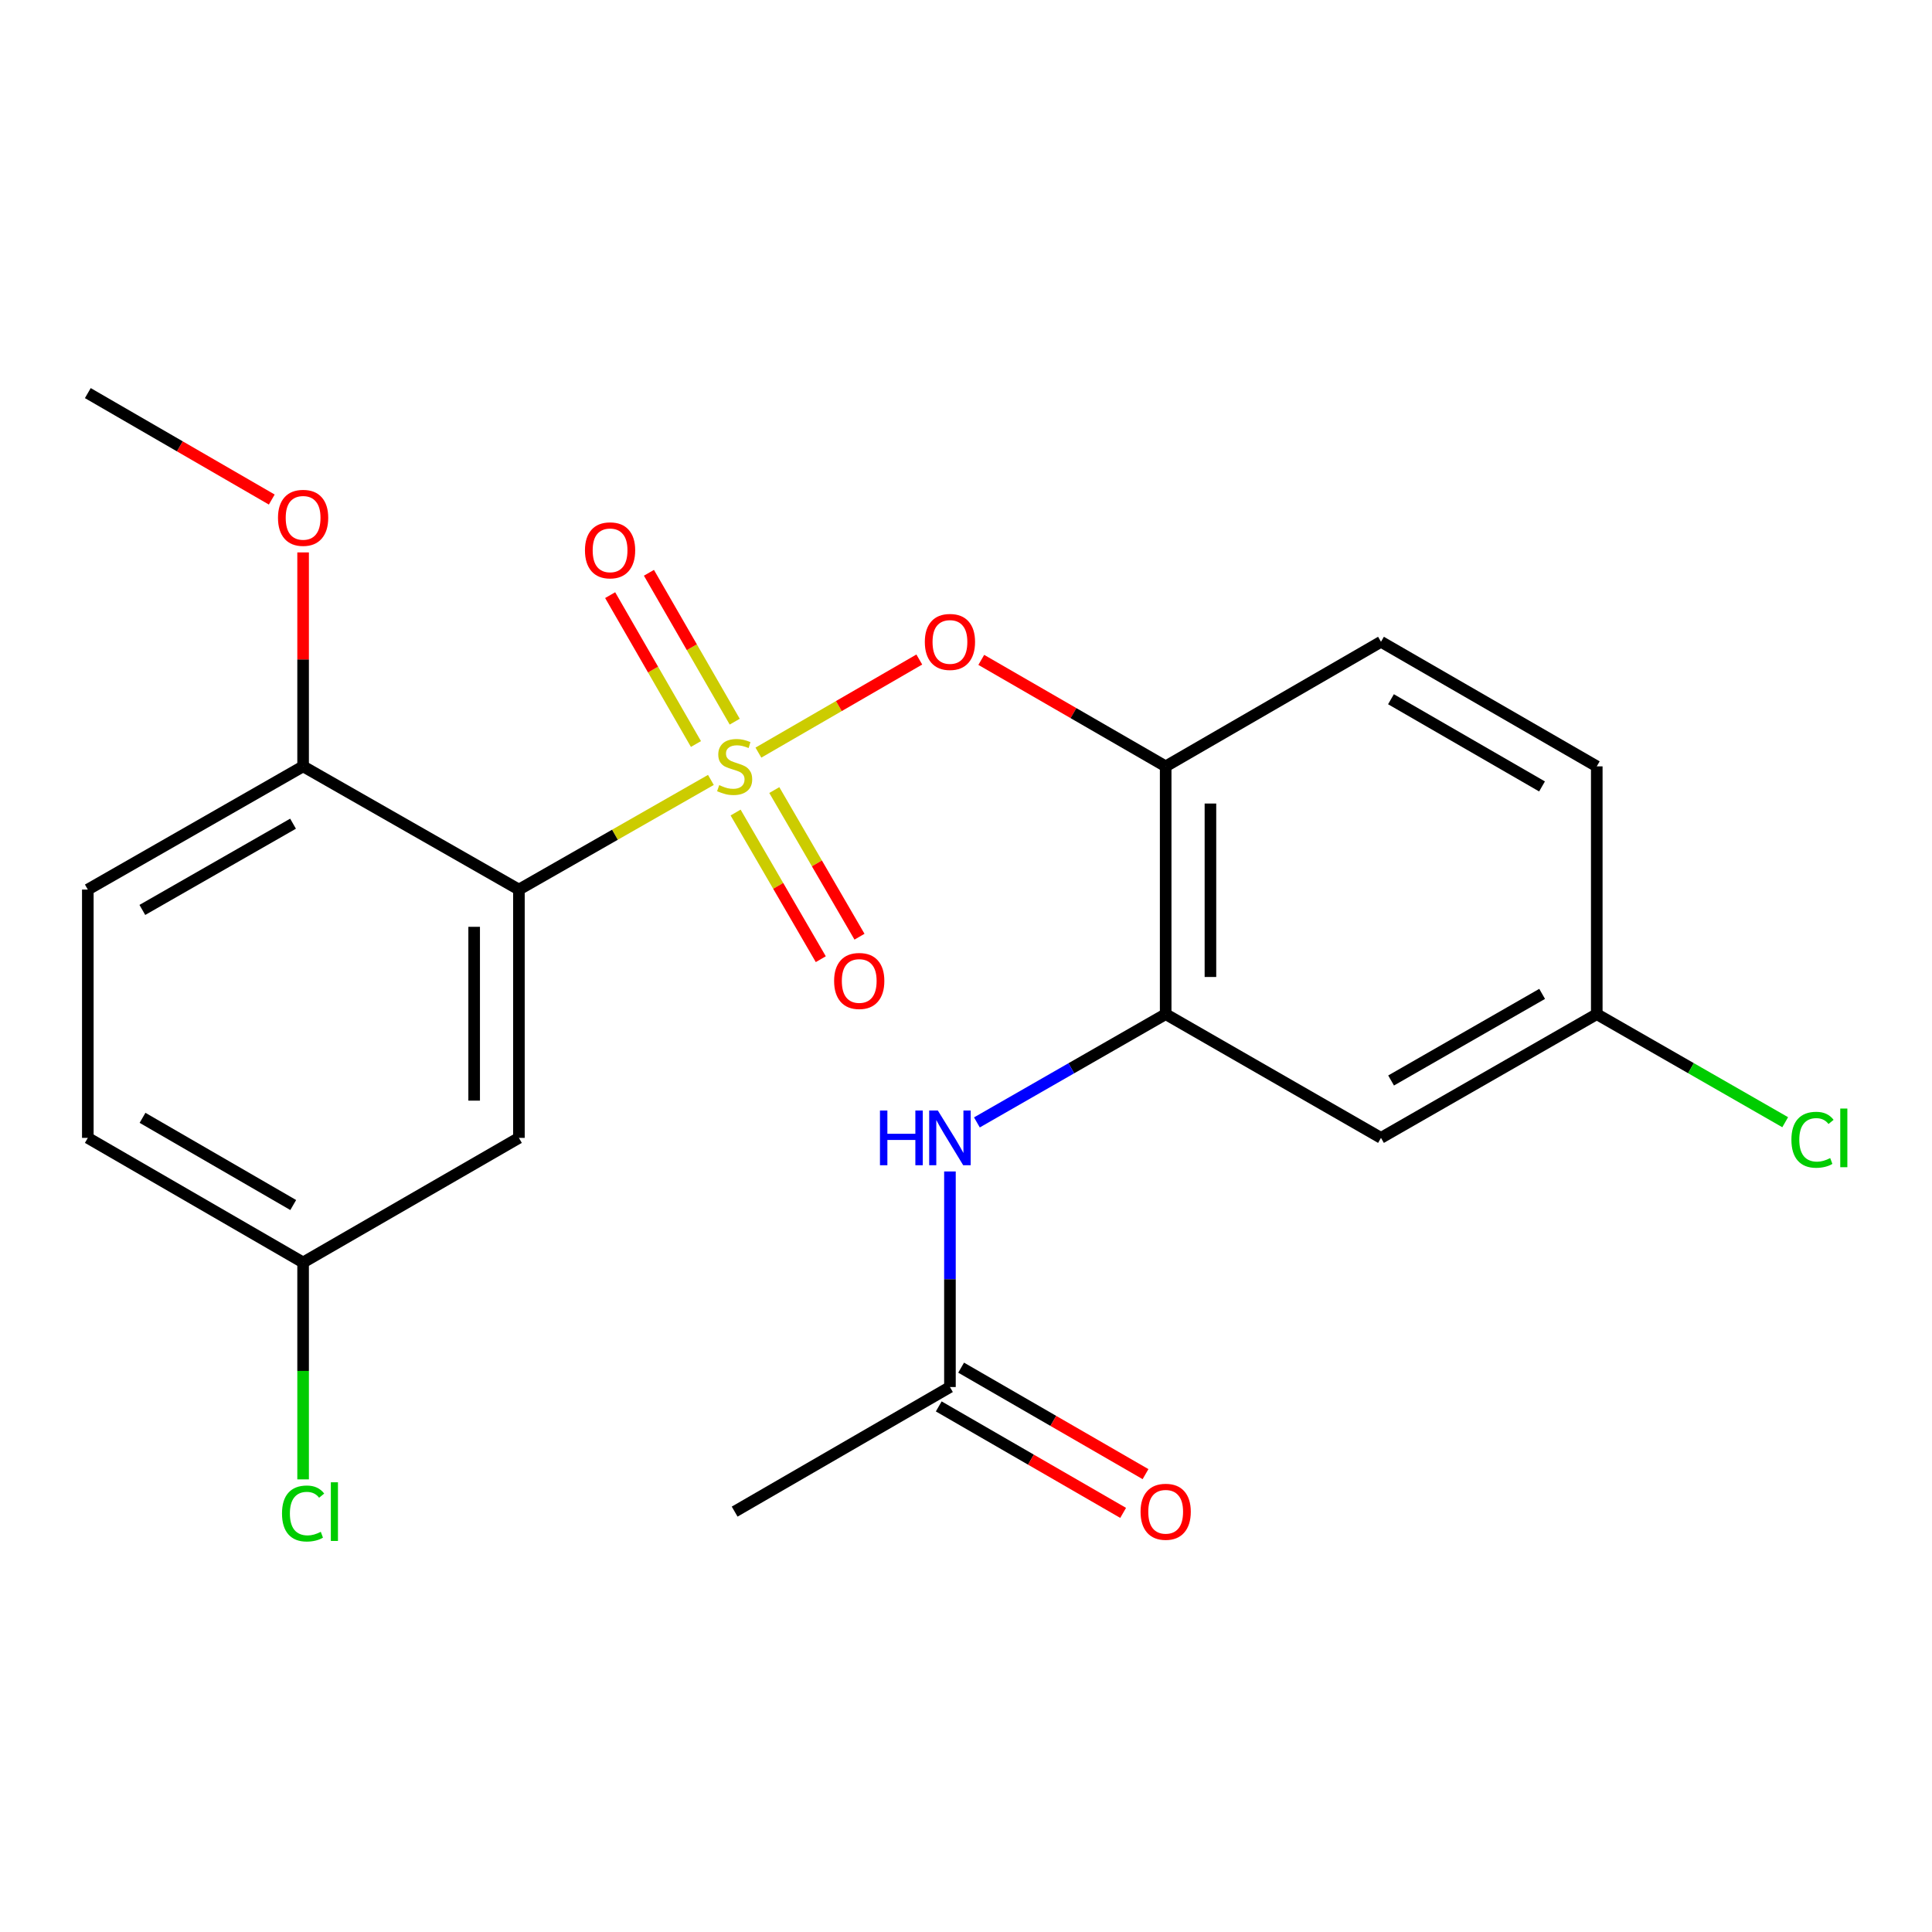 <?xml version='1.0' encoding='iso-8859-1'?>
<svg version='1.1' baseProfile='full'
              xmlns='http://www.w3.org/2000/svg'
                      xmlns:rdkit='http://www.rdkit.org/xml'
                      xmlns:xlink='http://www.w3.org/1999/xlink'
                  xml:space='preserve'
width='1000px' height='1000px' viewBox='0 0 1000 1000'>
<!-- END OF HEADER -->
<rect style='opacity:1.0;fill:#FFFFFF;stroke:none' width='1000' height='1000' x='0' y='0'> </rect>
<path class='bond-0' d='M 367.959,403.689 L 318.275,432.065' style='fill:none;fill-rule:evenodd;stroke:#CCCC00;stroke-width:6px;stroke-linecap:butt;stroke-linejoin:miter;stroke-opacity:1' />
<path class='bond-0' d='M 318.275,432.065 L 268.59,460.441' style='fill:none;fill-rule:evenodd;stroke:#000000;stroke-width:6px;stroke-linecap:butt;stroke-linejoin:miter;stroke-opacity:1' />
<path class='bond-1' d='M 392.553,389.551 L 434.188,365.458' style='fill:none;fill-rule:evenodd;stroke:#CCCC00;stroke-width:6px;stroke-linecap:butt;stroke-linejoin:miter;stroke-opacity:1' />
<path class='bond-1' d='M 434.188,365.458 L 475.823,341.366' style='fill:none;fill-rule:evenodd;stroke:#FF0000;stroke-width:6px;stroke-linecap:butt;stroke-linejoin:miter;stroke-opacity:1' />
<path class='bond-6' d='M 380.747,420.575 L 402.793,458.525' style='fill:none;fill-rule:evenodd;stroke:#CCCC00;stroke-width:6px;stroke-linecap:butt;stroke-linejoin:miter;stroke-opacity:1' />
<path class='bond-6' d='M 402.793,458.525 L 424.84,496.475' style='fill:none;fill-rule:evenodd;stroke:#FF0000;stroke-width:6px;stroke-linecap:butt;stroke-linejoin:miter;stroke-opacity:1' />
<path class='bond-6' d='M 400.779,408.938 L 422.825,446.888' style='fill:none;fill-rule:evenodd;stroke:#CCCC00;stroke-width:6px;stroke-linecap:butt;stroke-linejoin:miter;stroke-opacity:1' />
<path class='bond-6' d='M 422.825,446.888 L 444.872,484.838' style='fill:none;fill-rule:evenodd;stroke:#FF0000;stroke-width:6px;stroke-linecap:butt;stroke-linejoin:miter;stroke-opacity:1' />
<path class='bond-7' d='M 380.293,373.535 L 358.09,335.006' style='fill:none;fill-rule:evenodd;stroke:#CCCC00;stroke-width:6px;stroke-linecap:butt;stroke-linejoin:miter;stroke-opacity:1' />
<path class='bond-7' d='M 358.09,335.006 L 335.887,296.476' style='fill:none;fill-rule:evenodd;stroke:#FF0000;stroke-width:6px;stroke-linecap:butt;stroke-linejoin:miter;stroke-opacity:1' />
<path class='bond-7' d='M 360.221,385.102 L 338.018,346.573' style='fill:none;fill-rule:evenodd;stroke:#CCCC00;stroke-width:6px;stroke-linecap:butt;stroke-linejoin:miter;stroke-opacity:1' />
<path class='bond-7' d='M 338.018,346.573 L 315.815,308.043' style='fill:none;fill-rule:evenodd;stroke:#FF0000;stroke-width:6px;stroke-linecap:butt;stroke-linejoin:miter;stroke-opacity:1' />
<path class='bond-5' d='M 268.59,460.441 L 268.59,588.965' style='fill:none;fill-rule:evenodd;stroke:#000000;stroke-width:6px;stroke-linecap:butt;stroke-linejoin:miter;stroke-opacity:1' />
<path class='bond-5' d='M 245.423,479.719 L 245.423,569.687' style='fill:none;fill-rule:evenodd;stroke:#000000;stroke-width:6px;stroke-linecap:butt;stroke-linejoin:miter;stroke-opacity:1' />
<path class='bond-9' d='M 268.59,460.441 L 156.887,396.667' style='fill:none;fill-rule:evenodd;stroke:#000000;stroke-width:6px;stroke-linecap:butt;stroke-linejoin:miter;stroke-opacity:1' />
<path class='bond-3' d='M 507.91,341.555 L 555.631,369.111' style='fill:none;fill-rule:evenodd;stroke:#FF0000;stroke-width:6px;stroke-linecap:butt;stroke-linejoin:miter;stroke-opacity:1' />
<path class='bond-3' d='M 555.631,369.111 L 603.351,396.667' style='fill:none;fill-rule:evenodd;stroke:#000000;stroke-width:6px;stroke-linecap:butt;stroke-linejoin:miter;stroke-opacity:1' />
<path class='bond-2' d='M 603.351,524.922 L 603.351,396.667' style='fill:none;fill-rule:evenodd;stroke:#000000;stroke-width:6px;stroke-linecap:butt;stroke-linejoin:miter;stroke-opacity:1' />
<path class='bond-2' d='M 626.518,505.684 L 626.518,415.906' style='fill:none;fill-rule:evenodd;stroke:#000000;stroke-width:6px;stroke-linecap:butt;stroke-linejoin:miter;stroke-opacity:1' />
<path class='bond-4' d='M 603.351,524.922 L 554.498,552.941' style='fill:none;fill-rule:evenodd;stroke:#000000;stroke-width:6px;stroke-linecap:butt;stroke-linejoin:miter;stroke-opacity:1' />
<path class='bond-4' d='M 554.498,552.941 L 505.645,580.96' style='fill:none;fill-rule:evenodd;stroke:#0000FF;stroke-width:6px;stroke-linecap:butt;stroke-linejoin:miter;stroke-opacity:1' />
<path class='bond-8' d='M 603.351,524.922 L 714.796,588.965' style='fill:none;fill-rule:evenodd;stroke:#000000;stroke-width:6px;stroke-linecap:butt;stroke-linejoin:miter;stroke-opacity:1' />
<path class='bond-11' d='M 603.351,396.667 L 714.796,332.186' style='fill:none;fill-rule:evenodd;stroke:#000000;stroke-width:6px;stroke-linecap:butt;stroke-linejoin:miter;stroke-opacity:1' />
<path class='bond-10' d='M 491.687,606.349 L 491.687,662.138' style='fill:none;fill-rule:evenodd;stroke:#0000FF;stroke-width:6px;stroke-linecap:butt;stroke-linejoin:miter;stroke-opacity:1' />
<path class='bond-10' d='M 491.687,662.138 L 491.687,717.927' style='fill:none;fill-rule:evenodd;stroke:#000000;stroke-width:6px;stroke-linecap:butt;stroke-linejoin:miter;stroke-opacity:1' />
<path class='bond-14' d='M 268.59,588.965 L 156.887,653.446' style='fill:none;fill-rule:evenodd;stroke:#000000;stroke-width:6px;stroke-linecap:butt;stroke-linejoin:miter;stroke-opacity:1' />
<path class='bond-24' d='M 714.796,588.965 L 826.486,524.922' style='fill:none;fill-rule:evenodd;stroke:#000000;stroke-width:6px;stroke-linecap:butt;stroke-linejoin:miter;stroke-opacity:1' />
<path class='bond-24' d='M 720.026,559.261 L 798.209,514.431' style='fill:none;fill-rule:evenodd;stroke:#000000;stroke-width:6px;stroke-linecap:butt;stroke-linejoin:miter;stroke-opacity:1' />
<path class='bond-13' d='M 156.887,396.667 L 45.455,460.441' style='fill:none;fill-rule:evenodd;stroke:#000000;stroke-width:6px;stroke-linecap:butt;stroke-linejoin:miter;stroke-opacity:1' />
<path class='bond-13' d='M 151.679,426.34 L 73.677,470.982' style='fill:none;fill-rule:evenodd;stroke:#000000;stroke-width:6px;stroke-linecap:butt;stroke-linejoin:miter;stroke-opacity:1' />
<path class='bond-20' d='M 156.887,396.667 L 156.887,341.298' style='fill:none;fill-rule:evenodd;stroke:#000000;stroke-width:6px;stroke-linecap:butt;stroke-linejoin:miter;stroke-opacity:1' />
<path class='bond-20' d='M 156.887,341.298 L 156.887,285.928' style='fill:none;fill-rule:evenodd;stroke:#FF0000;stroke-width:6px;stroke-linecap:butt;stroke-linejoin:miter;stroke-opacity:1' />
<path class='bond-12' d='M 485.894,727.958 L 533.615,755.515' style='fill:none;fill-rule:evenodd;stroke:#000000;stroke-width:6px;stroke-linecap:butt;stroke-linejoin:miter;stroke-opacity:1' />
<path class='bond-12' d='M 533.615,755.515 L 581.335,783.071' style='fill:none;fill-rule:evenodd;stroke:#FF0000;stroke-width:6px;stroke-linecap:butt;stroke-linejoin:miter;stroke-opacity:1' />
<path class='bond-12' d='M 497.479,707.896 L 545.2,735.453' style='fill:none;fill-rule:evenodd;stroke:#000000;stroke-width:6px;stroke-linecap:butt;stroke-linejoin:miter;stroke-opacity:1' />
<path class='bond-12' d='M 545.2,735.453 L 592.92,763.009' style='fill:none;fill-rule:evenodd;stroke:#FF0000;stroke-width:6px;stroke-linecap:butt;stroke-linejoin:miter;stroke-opacity:1' />
<path class='bond-21' d='M 491.687,717.927 L 380.254,782.408' style='fill:none;fill-rule:evenodd;stroke:#000000;stroke-width:6px;stroke-linecap:butt;stroke-linejoin:miter;stroke-opacity:1' />
<path class='bond-16' d='M 714.796,332.186 L 826.486,396.667' style='fill:none;fill-rule:evenodd;stroke:#000000;stroke-width:6px;stroke-linecap:butt;stroke-linejoin:miter;stroke-opacity:1' />
<path class='bond-16' d='M 719.967,361.922 L 798.15,407.059' style='fill:none;fill-rule:evenodd;stroke:#000000;stroke-width:6px;stroke-linecap:butt;stroke-linejoin:miter;stroke-opacity:1' />
<path class='bond-17' d='M 45.455,460.441 L 45.455,588.965' style='fill:none;fill-rule:evenodd;stroke:#000000;stroke-width:6px;stroke-linecap:butt;stroke-linejoin:miter;stroke-opacity:1' />
<path class='bond-19' d='M 156.887,653.446 L 156.887,709.585' style='fill:none;fill-rule:evenodd;stroke:#000000;stroke-width:6px;stroke-linecap:butt;stroke-linejoin:miter;stroke-opacity:1' />
<path class='bond-19' d='M 156.887,709.585 L 156.887,765.724' style='fill:none;fill-rule:evenodd;stroke:#00CC00;stroke-width:6px;stroke-linecap:butt;stroke-linejoin:miter;stroke-opacity:1' />
<path class='bond-23' d='M 156.887,653.446 L 45.455,588.965' style='fill:none;fill-rule:evenodd;stroke:#000000;stroke-width:6px;stroke-linecap:butt;stroke-linejoin:miter;stroke-opacity:1' />
<path class='bond-23' d='M 151.775,623.722 L 73.772,578.586' style='fill:none;fill-rule:evenodd;stroke:#000000;stroke-width:6px;stroke-linecap:butt;stroke-linejoin:miter;stroke-opacity:1' />
<path class='bond-15' d='M 826.486,524.922 L 826.486,396.667' style='fill:none;fill-rule:evenodd;stroke:#000000;stroke-width:6px;stroke-linecap:butt;stroke-linejoin:miter;stroke-opacity:1' />
<path class='bond-18' d='M 826.486,524.922 L 875.249,552.889' style='fill:none;fill-rule:evenodd;stroke:#000000;stroke-width:6px;stroke-linecap:butt;stroke-linejoin:miter;stroke-opacity:1' />
<path class='bond-18' d='M 875.249,552.889 L 924.013,580.856' style='fill:none;fill-rule:evenodd;stroke:#00CC00;stroke-width:6px;stroke-linecap:butt;stroke-linejoin:miter;stroke-opacity:1' />
<path class='bond-22' d='M 140.669,258.565 L 93.061,231.017' style='fill:none;fill-rule:evenodd;stroke:#FF0000;stroke-width:6px;stroke-linecap:butt;stroke-linejoin:miter;stroke-opacity:1' />
<path class='bond-22' d='M 93.061,231.017 L 45.455,203.469' style='fill:none;fill-rule:evenodd;stroke:#000000;stroke-width:6px;stroke-linecap:butt;stroke-linejoin:miter;stroke-opacity:1' />
<path  class='atom-0' d='M 372.254 406.387
Q 372.574 406.507, 373.894 407.067
Q 375.214 407.627, 376.654 407.987
Q 378.134 408.307, 379.574 408.307
Q 382.254 408.307, 383.814 407.027
Q 385.374 405.707, 385.374 403.427
Q 385.374 401.867, 384.574 400.907
Q 383.814 399.947, 382.614 399.427
Q 381.414 398.907, 379.414 398.307
Q 376.894 397.547, 375.374 396.827
Q 373.894 396.107, 372.814 394.587
Q 371.774 393.067, 371.774 390.507
Q 371.774 386.947, 374.174 384.747
Q 376.614 382.547, 381.414 382.547
Q 384.694 382.547, 388.414 384.107
L 387.494 387.187
Q 384.094 385.787, 381.534 385.787
Q 378.774 385.787, 377.254 386.947
Q 375.734 388.067, 375.774 390.027
Q 375.774 391.547, 376.534 392.467
Q 377.334 393.387, 378.454 393.907
Q 379.614 394.427, 381.534 395.027
Q 384.094 395.827, 385.614 396.627
Q 387.134 397.427, 388.214 399.067
Q 389.334 400.667, 389.334 403.427
Q 389.334 407.347, 386.694 409.467
Q 384.094 411.547, 379.734 411.547
Q 377.214 411.547, 375.294 410.987
Q 373.414 410.467, 371.174 409.547
L 372.254 406.387
' fill='#CCCC00'/>
<path  class='atom-2' d='M 478.687 332.266
Q 478.687 325.466, 482.047 321.666
Q 485.407 317.866, 491.687 317.866
Q 497.967 317.866, 501.327 321.666
Q 504.687 325.466, 504.687 332.266
Q 504.687 339.146, 501.287 343.066
Q 497.887 346.946, 491.687 346.946
Q 485.447 346.946, 482.047 343.066
Q 478.687 339.186, 478.687 332.266
M 491.687 343.746
Q 496.007 343.746, 498.327 340.866
Q 500.687 337.946, 500.687 332.266
Q 500.687 326.706, 498.327 323.906
Q 496.007 321.066, 491.687 321.066
Q 487.367 321.066, 485.007 323.866
Q 482.687 326.666, 482.687 332.266
Q 482.687 337.986, 485.007 340.866
Q 487.367 343.746, 491.687 343.746
' fill='#FF0000'/>
<path  class='atom-5' d='M 455.467 574.805
L 459.307 574.805
L 459.307 586.845
L 473.787 586.845
L 473.787 574.805
L 477.627 574.805
L 477.627 603.125
L 473.787 603.125
L 473.787 590.045
L 459.307 590.045
L 459.307 603.125
L 455.467 603.125
L 455.467 574.805
' fill='#0000FF'/>
<path  class='atom-5' d='M 485.427 574.805
L 494.707 589.805
Q 495.627 591.285, 497.107 593.965
Q 498.587 596.645, 498.667 596.805
L 498.667 574.805
L 502.427 574.805
L 502.427 603.125
L 498.547 603.125
L 488.587 586.725
Q 487.427 584.805, 486.187 582.605
Q 484.987 580.405, 484.627 579.725
L 484.627 603.125
L 480.947 603.125
L 480.947 574.805
L 485.427 574.805
' fill='#0000FF'/>
<path  class='atom-7' d='M 431.735 507.742
Q 431.735 500.942, 435.095 497.142
Q 438.455 493.342, 444.735 493.342
Q 451.015 493.342, 454.375 497.142
Q 457.735 500.942, 457.735 507.742
Q 457.735 514.622, 454.335 518.542
Q 450.935 522.422, 444.735 522.422
Q 438.495 522.422, 435.095 518.542
Q 431.735 514.662, 431.735 507.742
M 444.735 519.222
Q 449.055 519.222, 451.375 516.342
Q 453.735 513.422, 453.735 507.742
Q 453.735 502.182, 451.375 499.382
Q 449.055 496.542, 444.735 496.542
Q 440.415 496.542, 438.055 499.342
Q 435.735 502.142, 435.735 507.742
Q 435.735 513.462, 438.055 516.342
Q 440.415 519.222, 444.735 519.222
' fill='#FF0000'/>
<path  class='atom-8' d='M 302.773 284.852
Q 302.773 278.052, 306.133 274.252
Q 309.493 270.452, 315.773 270.452
Q 322.053 270.452, 325.413 274.252
Q 328.773 278.052, 328.773 284.852
Q 328.773 291.732, 325.373 295.652
Q 321.973 299.532, 315.773 299.532
Q 309.533 299.532, 306.133 295.652
Q 302.773 291.772, 302.773 284.852
M 315.773 296.332
Q 320.093 296.332, 322.413 293.452
Q 324.773 290.532, 324.773 284.852
Q 324.773 279.292, 322.413 276.492
Q 320.093 273.652, 315.773 273.652
Q 311.453 273.652, 309.093 276.452
Q 306.773 279.252, 306.773 284.852
Q 306.773 290.572, 309.093 293.452
Q 311.453 296.332, 315.773 296.332
' fill='#FF0000'/>
<path  class='atom-13' d='M 590.351 782.488
Q 590.351 775.688, 593.711 771.888
Q 597.071 768.088, 603.351 768.088
Q 609.631 768.088, 612.991 771.888
Q 616.351 775.688, 616.351 782.488
Q 616.351 789.368, 612.951 793.288
Q 609.551 797.168, 603.351 797.168
Q 597.111 797.168, 593.711 793.288
Q 590.351 789.408, 590.351 782.488
M 603.351 793.968
Q 607.671 793.968, 609.991 791.088
Q 612.351 788.168, 612.351 782.488
Q 612.351 776.928, 609.991 774.128
Q 607.671 771.288, 603.351 771.288
Q 599.031 771.288, 596.671 774.088
Q 594.351 776.888, 594.351 782.488
Q 594.351 788.208, 596.671 791.088
Q 599.031 793.968, 603.351 793.968
' fill='#FF0000'/>
<path  class='atom-19' d='M 927.231 589.945
Q 927.231 582.905, 930.511 579.225
Q 933.831 575.505, 940.111 575.505
Q 945.951 575.505, 949.071 579.625
L 946.431 581.785
Q 944.151 578.785, 940.111 578.785
Q 935.831 578.785, 933.551 581.665
Q 931.311 584.505, 931.311 589.945
Q 931.311 595.545, 933.631 598.425
Q 935.991 601.305, 940.551 601.305
Q 943.671 601.305, 947.311 599.425
L 948.431 602.425
Q 946.951 603.385, 944.711 603.945
Q 942.471 604.505, 939.991 604.505
Q 933.831 604.505, 930.511 600.745
Q 927.231 596.985, 927.231 589.945
' fill='#00CC00'/>
<path  class='atom-19' d='M 952.511 573.785
L 956.191 573.785
L 956.191 604.145
L 952.511 604.145
L 952.511 573.785
' fill='#00CC00'/>
<path  class='atom-20' d='M 145.967 783.388
Q 145.967 776.348, 149.247 772.668
Q 152.567 768.948, 158.847 768.948
Q 164.687 768.948, 167.807 773.068
L 165.167 775.228
Q 162.887 772.228, 158.847 772.228
Q 154.567 772.228, 152.287 775.108
Q 150.047 777.948, 150.047 783.388
Q 150.047 788.988, 152.367 791.868
Q 154.727 794.748, 159.287 794.748
Q 162.407 794.748, 166.047 792.868
L 167.167 795.868
Q 165.687 796.828, 163.447 797.388
Q 161.207 797.948, 158.727 797.948
Q 152.567 797.948, 149.247 794.188
Q 145.967 790.428, 145.967 783.388
' fill='#00CC00'/>
<path  class='atom-20' d='M 171.247 767.228
L 174.927 767.228
L 174.927 797.588
L 171.247 797.588
L 171.247 767.228
' fill='#00CC00'/>
<path  class='atom-21' d='M 143.887 268.03
Q 143.887 261.23, 147.247 257.43
Q 150.607 253.63, 156.887 253.63
Q 163.167 253.63, 166.527 257.43
Q 169.887 261.23, 169.887 268.03
Q 169.887 274.91, 166.487 278.83
Q 163.087 282.71, 156.887 282.71
Q 150.647 282.71, 147.247 278.83
Q 143.887 274.95, 143.887 268.03
M 156.887 279.51
Q 161.207 279.51, 163.527 276.63
Q 165.887 273.71, 165.887 268.03
Q 165.887 262.47, 163.527 259.67
Q 161.207 256.83, 156.887 256.83
Q 152.567 256.83, 150.207 259.63
Q 147.887 262.43, 147.887 268.03
Q 147.887 273.75, 150.207 276.63
Q 152.567 279.51, 156.887 279.51
' fill='#FF0000'/>
</svg>
